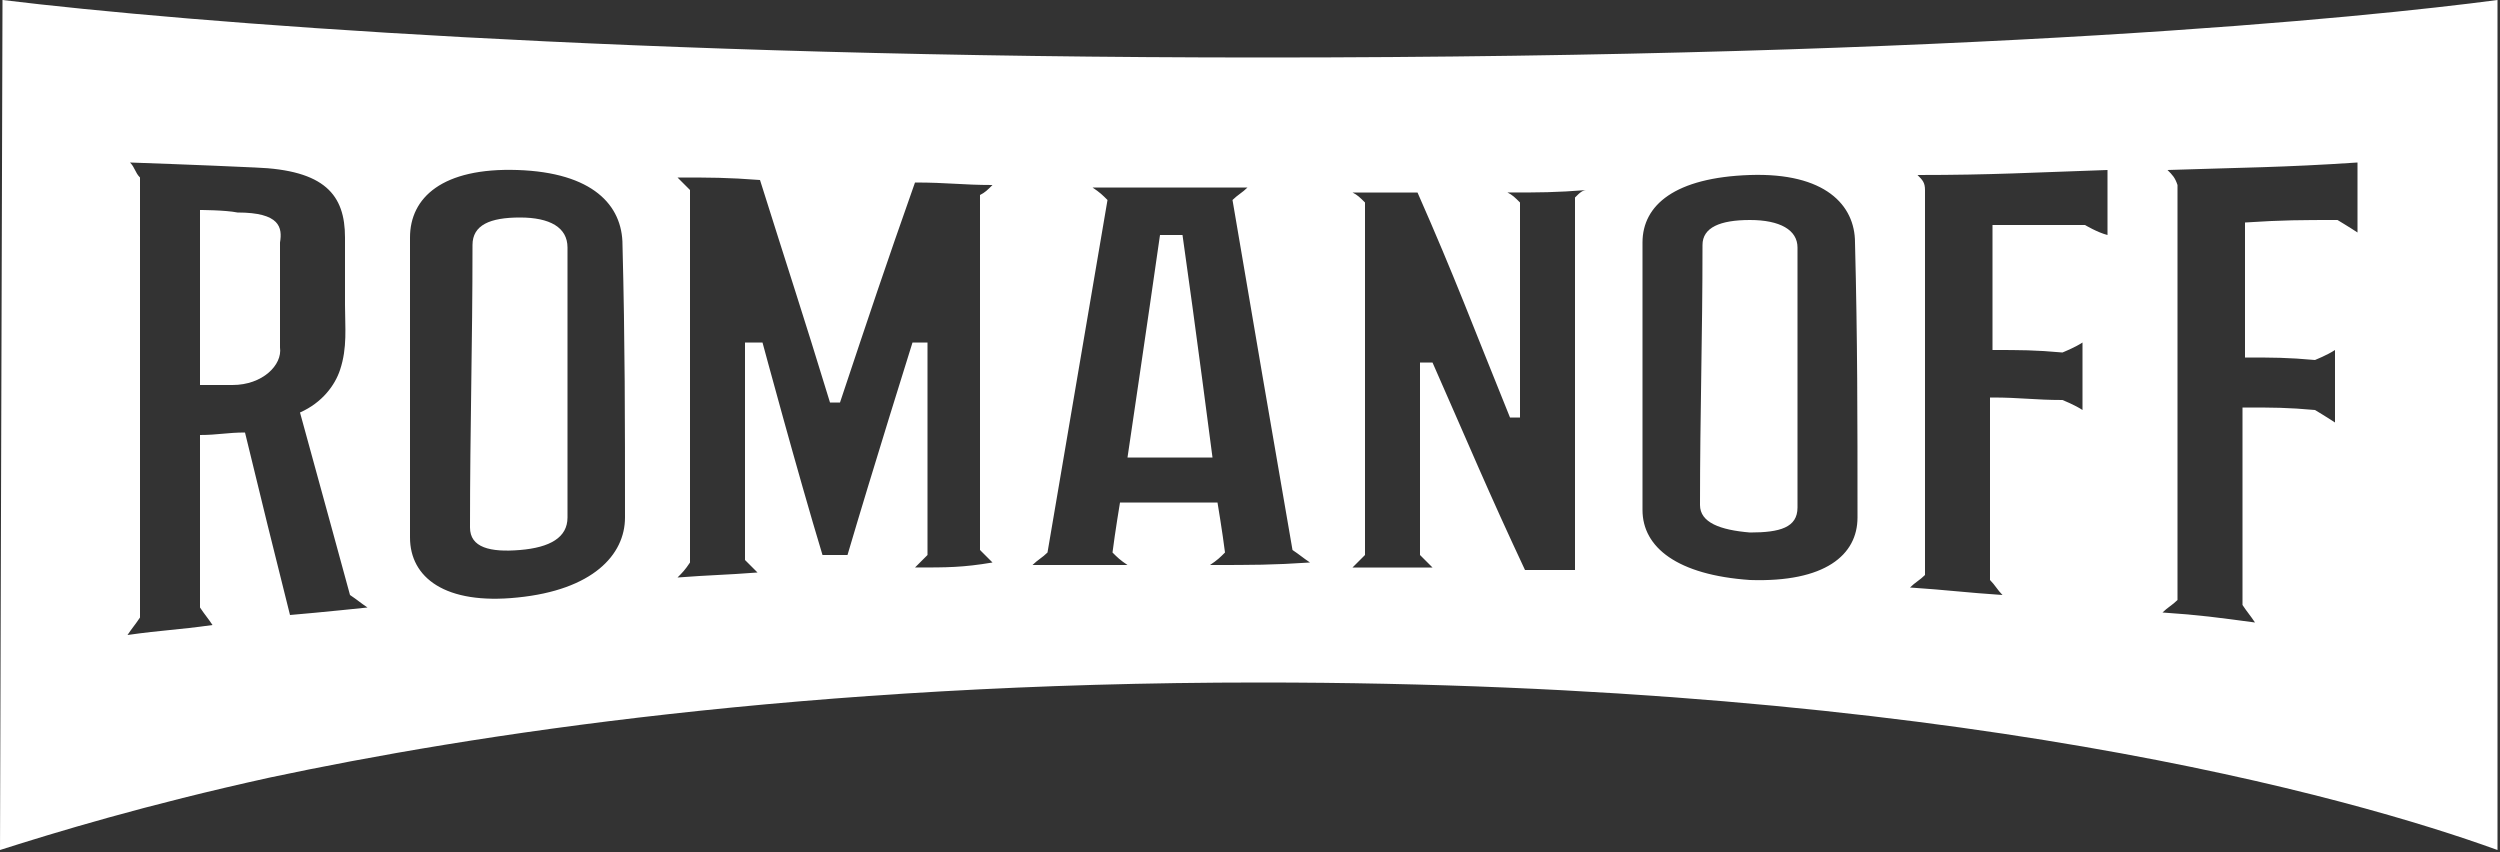 <svg xmlns="http://www.w3.org/2000/svg" xmlns:xlink="http://www.w3.org/1999/xlink" x="0px" y="0px" viewBox="0 0 100 34.1" style="enable-background:new 0 0 100 34.1;" xml:space="preserve"><rect x="0" y="0" width="100" height="34.1" fill="#333333" stroke="none"/><style type="text/css">	.st0{fill:#FFFFFF;}</style><g id="Red">	<g>		<path class="st0" d="M46.4,9.4c-0.5,3.5-1.3,8.9-1.3,8.9c1.4,0,2,0,3.4,0c0,0-0.7-5.4-1.2-8.9C47,9.4,46.8,9.4,46.4,9.4z"></path>		<path class="st0" d="M20.8,8.7c-1.2,0-1.9,0.3-1.9,1.1c0,4-0.1,7.3-0.1,11.3c0,0.8,0.8,1,2,0.9c1.2-0.1,1.9-0.5,1.9-1.3   c0-3.9,0-7,0-10.8C22.7,9.1,22,8.7,20.8,8.7z"></path>		<path class="st0" d="M70,8.8c-1.2,0-1.9,0.3-1.9,1c0,3.7-0.1,6.7-0.1,10.4c0,0.7,0.8,1,2,1.1c1.2,0,1.9-0.2,1.9-1   c0-3.7,0-6.7,0-10.4C71.9,9.2,71.2,8.8,70,8.8z"></path>		<path class="st0" d="M9.5,8.5C9,8.4,8,8.4,8,8.4c0,2.7,0,4.2,0,7c0.5,0,0.8,0,1.3,0c1.2,0,2-0.8,1.9-1.5c0-1.2,0-3,0-4.2   C11.3,9.1,11.2,8.5,9.5,8.5z"></path>		<path class="st0" d="M50.5,2.3C25.1,2.3,7.5,0.9,0.1,0L0,34c2.2-0.7,5.8-1.8,10.8-2.9c8-1.7,21.4-3.8,39.6-3.8   c27.6,0,43.7,4.6,49.5,6.7l0-34C94.6,0.7,78.9,2.3,50.5,2.3z M11.6,24.6c-0.7-2.8-1.1-4.4-1.8-7.3c-0.7,0-1.1,0.1-1.8,0.1   c0,2.8,0,4.2,0,6.9c0.2,0.3,0.3,0.4,0.5,0.7c-1.4,0.2-2,0.2-3.4,0.4c0.2-0.3,0.3-0.4,0.5-0.7c0-5.9,0-11.7,0-17.6   C5.4,6.9,5.4,6.7,5.2,6.5c0,0,2.9,0.1,5,0.2c2.8,0.1,3.6,1.1,3.6,2.8c0,0.9,0,1.8,0,2.7c0,0.9,0.1,1.7-0.2,2.6   c-0.2,0.6-0.7,1.3-1.6,1.7c0.8,2.9,2,7.3,2,7.3c0.3,0.2,0.4,0.3,0.7,0.5C14.7,24.3,12.8,24.5,11.6,24.6z M25,20.7   c0,1.5-1.3,2.9-4.3,3.2c-2.9,0.3-4.3-0.8-4.3-2.4c0-4.3,0-7.8,0-12c0-1.6,1.3-2.8,4.3-2.7c3,0.1,4.2,1.4,4.2,3   C25,13.7,25,16.8,25,20.7z M36.6,22.7c0,0,0.3-0.3,0.5-0.5c0-3.3,0-8.5,0-8.5c-0.2,0-0.3,0-0.6,0c0,0-1.6,5.1-2.6,8.5   c-0.4,0-0.6,0-1,0c-1-3.3-2.4-8.5-2.4-8.5c-0.3,0-0.4,0-0.7,0c0,3.5,0,5.3,0,8.7c0.2,0.2,0.3,0.3,0.5,0.5   c-1.3,0.1-1.9,0.1-3.2,0.2c0.2-0.2,0.3-0.3,0.5-0.6c0-5,0-9.9,0-14.9c-0.2-0.2-0.3-0.3-0.5-0.5c1.3,0,2,0,3.3,0.1   c1.1,3.5,1.7,5.3,2.8,8.9c0.2,0,0.2,0,0.4,0c1.2-3.6,1.8-5.4,3-8.8c1.3,0,1.9,0.1,3.1,0.1c-0.2,0.2-0.3,0.3-0.5,0.4   c0,4.7,0,9.5,0,14.2c0.2,0.2,0.5,0.5,0.5,0.5C38.5,22.7,37.9,22.7,36.6,22.7z M48.4,22.6c0.3-0.2,0.4-0.3,0.6-0.5   c-0.1-0.8-0.3-2-0.3-2c-1.6,0-2.3,0-3.9,0c0,0-0.2,1.2-0.3,2c0.2,0.2,0.3,0.3,0.6,0.5c-1.5,0-2.3,0-3.8,0c0.2-0.2,0.4-0.3,0.6-0.5   c0.8-4.7,1.6-9.4,2.4-14.1c-0.2-0.2-0.3-0.3-0.6-0.5c2.5,0,3.7,0,6.2,0c-0.2,0.2-0.4,0.3-0.6,0.5c0.8,4.7,1.6,9.4,2.4,14   c0.3,0.2,0.4,0.3,0.7,0.5C50.9,22.6,50.1,22.6,48.4,22.6z M63,7.9c0,5,0,9.9,0,14.9c-0.8,0-1.2,0-2,0c-1.5-3.2-2.2-4.9-3.7-8.3   c-0.2,0-0.3,0-0.5,0c0,3.1,0,7.7,0,7.7c0.2,0.2,0.3,0.3,0.5,0.5c-1.3,0-1.9,0-3.2,0c0.2-0.2,0.3-0.3,0.5-0.5c0-4.7,0-9.4,0-14.1   c-0.2-0.2-0.3-0.3-0.5-0.4c1,0,1.5,0,2.6,0c1.5,3.4,2.2,5.3,3.7,9c0.2,0,0.2,0,0.4,0c0-3.5,0-8.6,0-8.6c-0.2-0.2-0.3-0.3-0.5-0.4   c1.3,0,1.9,0,3.2-0.1C63.3,7.6,63.2,7.7,63,7.9z M74.3,20.7c0,1.5-1.3,2.6-4.3,2.5c-2.9-0.2-4.3-1.3-4.3-2.8c0-3.9,0-6.9,0-10.7   c0-1.5,1.3-2.6,4.3-2.7c3-0.1,4.2,1.2,4.2,2.7C74.3,13.6,74.3,16.7,74.3,20.7z M84.3,9.4C83.9,9.3,83.4,9,83.4,9   c-1.5,0-2.2,0-3.7,0c0,2,0,5,0,5c1.1,0,1.7,0,2.8,0.1c0,0,0.5-0.2,0.8-0.4c0,1.1,0,1.6,0,2.7c-0.3-0.2-0.8-0.4-0.8-0.4   c-1.1,0-1.7-0.1-2.8-0.1c0,0,0,0-0.1,0c0,0,0,4.4,0,7.3c0.2,0.2,0.3,0.4,0.5,0.6c-1.5-0.1-2.2-0.2-3.7-0.3   c0.2-0.2,0.4-0.3,0.6-0.5c0-5.1,0-10.3,0-15.4C77,7.3,76.9,7.2,76.7,7c3,0,4.6-0.1,7.6-0.2C84.3,6.8,84.3,8.4,84.3,9.4z M94.3,9.3   c-0.3-0.2-0.8-0.5-0.8-0.5c-1.4,0-2.2,0-3.7,0.1c0,2.1,0,5.4,0,5.4c1.1,0,1.7,0,2.8,0.1c0,0,0.5-0.2,0.8-0.4c0,1.2,0,1.7,0,2.9   c-0.3-0.2-0.8-0.5-0.8-0.5c-1.1-0.1-1.7-0.1-2.8-0.1c0,0,0,0-0.1,0c0,0,0,4.8,0,7.9c0.2,0.3,0.3,0.4,0.5,0.7   c-1.5-0.2-2.2-0.3-3.7-0.4c0.2-0.2,0.4-0.3,0.6-0.5c0-5.5,0-11.1,0-16.6C87,7.1,86.9,7,86.7,6.8c3-0.1,4.6-0.1,7.6-0.3   C94.3,6.5,94.3,8.1,94.3,9.3z"></path>	</g></g><g id="White"></g></svg>